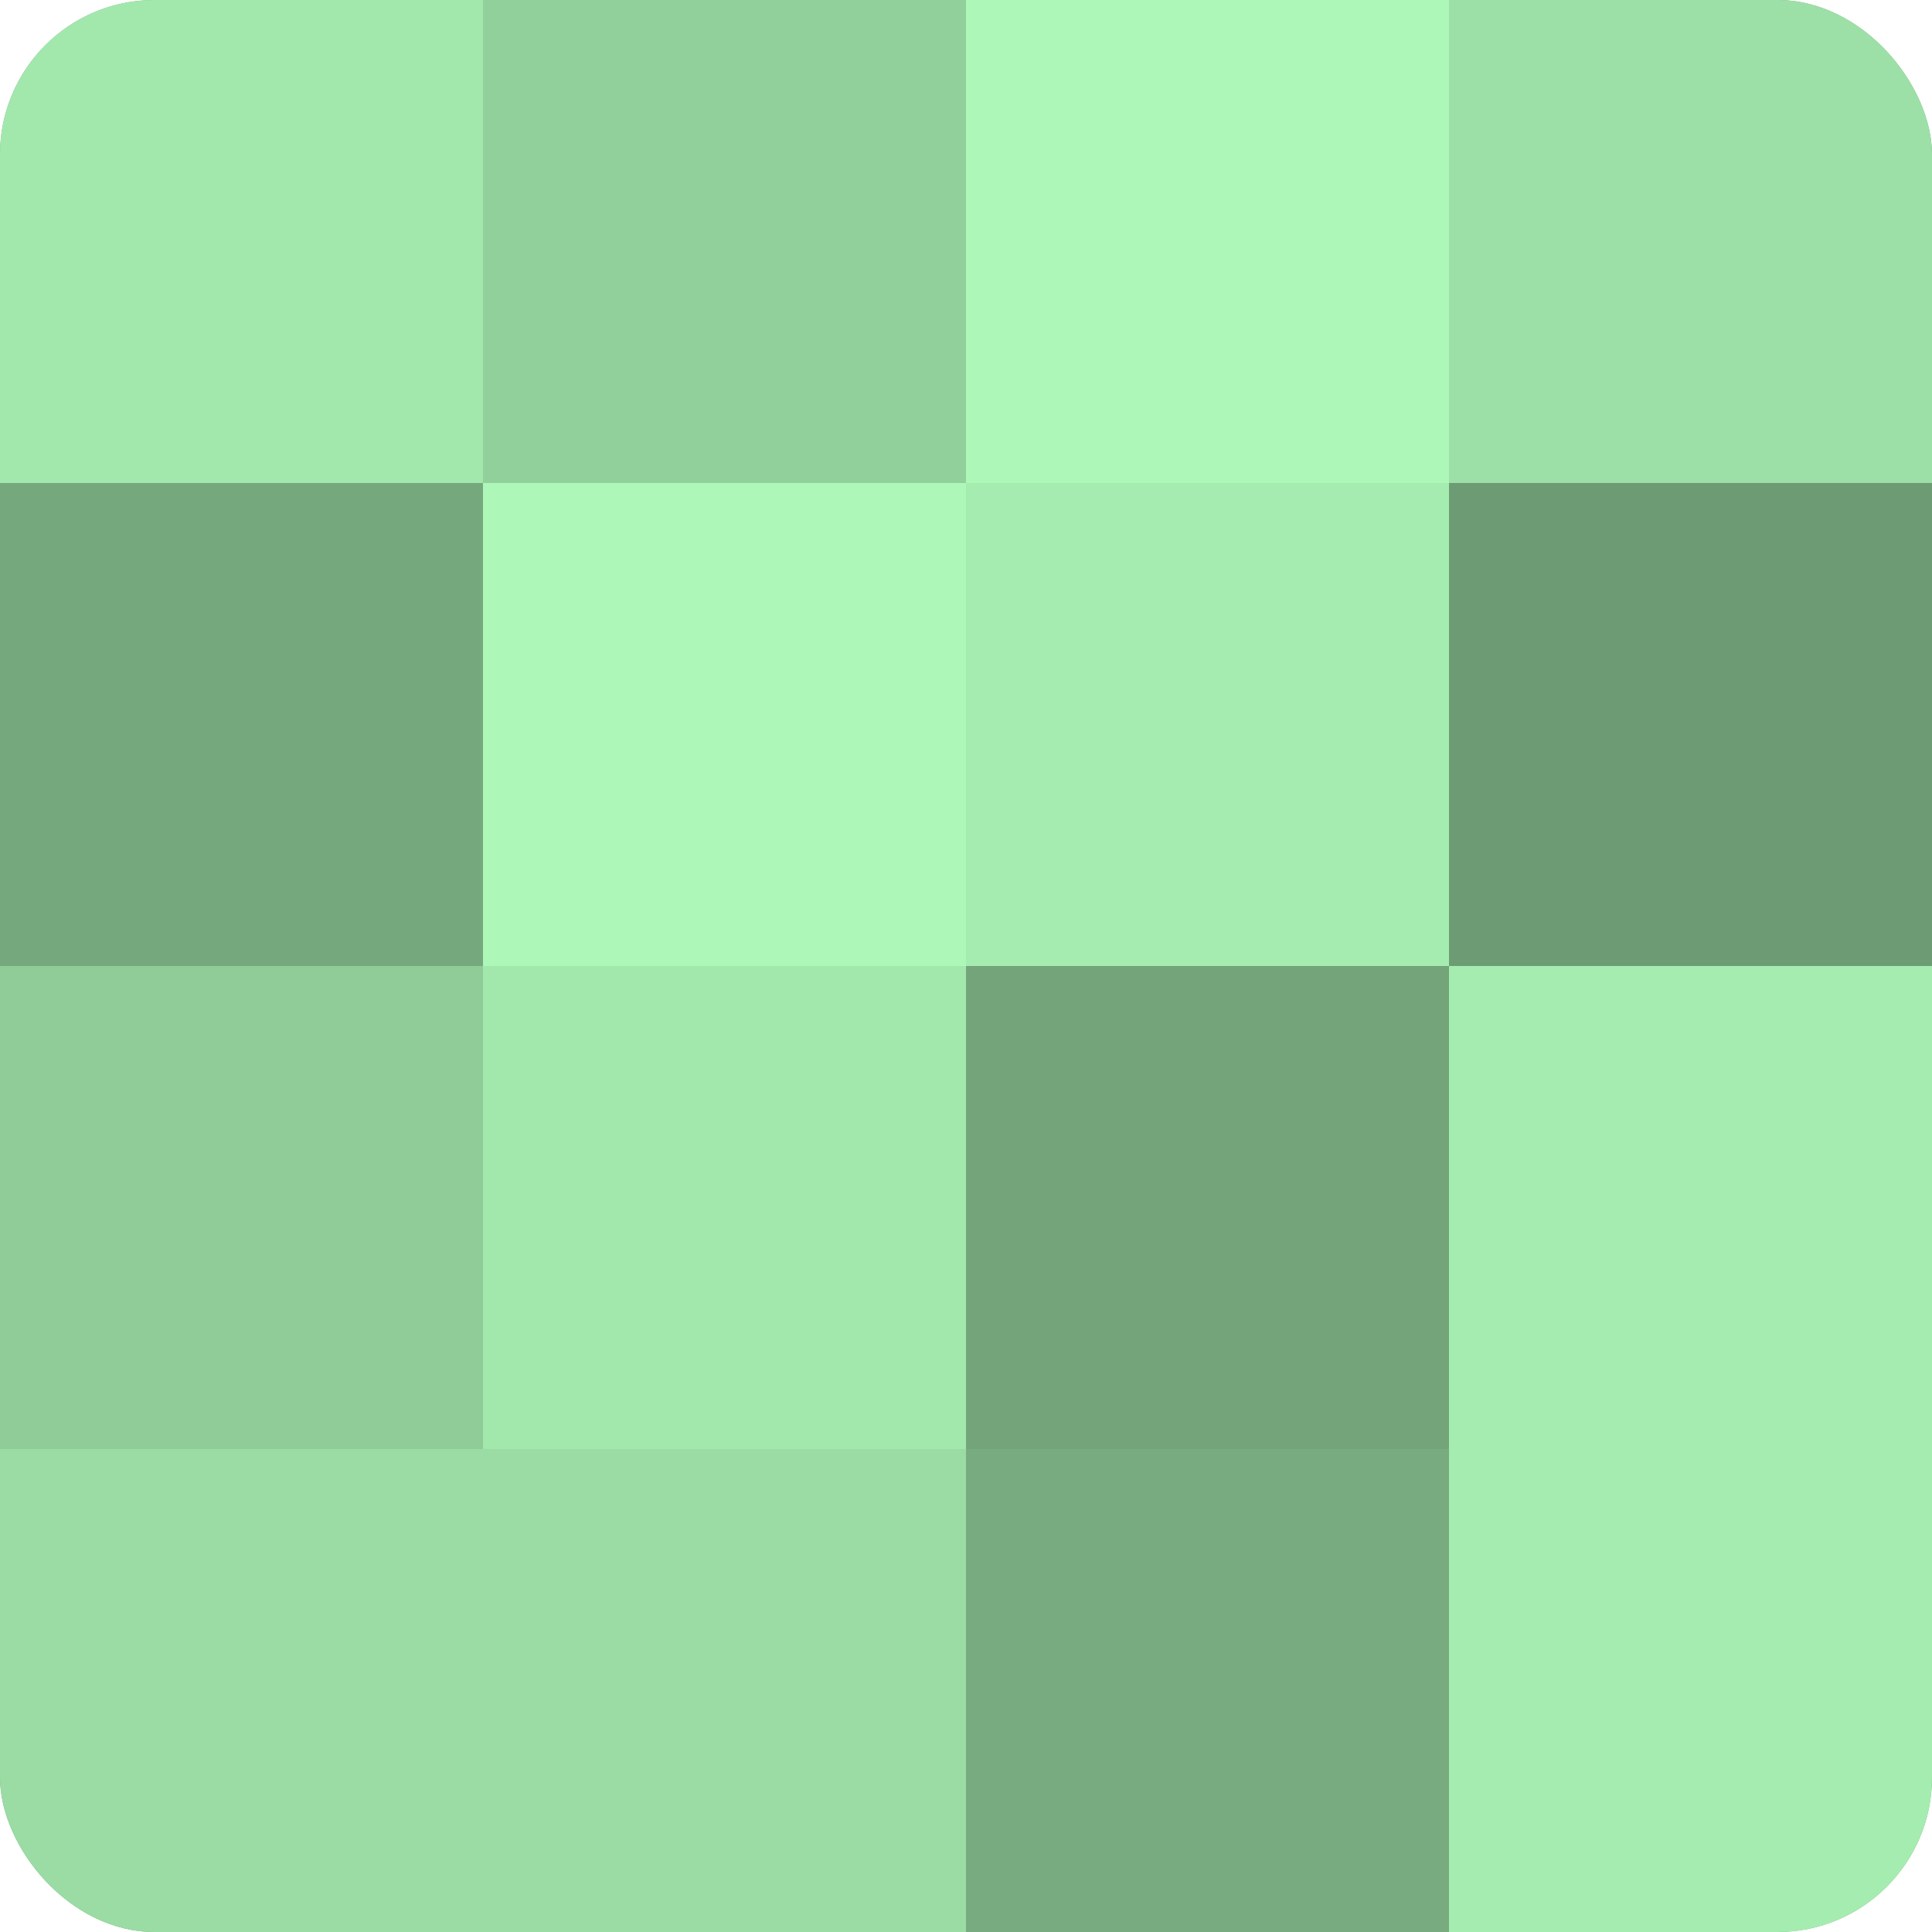 <?xml version="1.0" encoding="UTF-8"?>
<svg xmlns="http://www.w3.org/2000/svg" width="60" height="60" viewBox="0 0 100 100" preserveAspectRatio="xMidYMid meet"><defs><clipPath id="c" width="100" height="100"><rect width="100" height="100" rx="8" ry="8"/></clipPath></defs><g clip-path="url(#c)"><rect width="100" height="100" fill="#70a077"/><rect width="25" height="25" fill="#a2e8ad"/><rect y="25" width="25" height="25" fill="#76a87d"/><rect y="50" width="25" height="25" fill="#8fcc98"/><rect y="75" width="25" height="25" fill="#9adca4"/><rect x="25" width="25" height="25" fill="#92d09b"/><rect x="25" y="25" width="25" height="25" fill="#adf8b9"/><rect x="25" y="50" width="25" height="25" fill="#a2e8ad"/><rect x="25" y="75" width="25" height="25" fill="#9adca4"/><rect x="50" width="25" height="25" fill="#adf8b9"/><rect x="50" y="25" width="25" height="25" fill="#a5ecb0"/><rect x="50" y="50" width="25" height="25" fill="#73a47a"/><rect x="50" y="75" width="25" height="25" fill="#78ac80"/><rect x="75" width="25" height="25" fill="#9de0a7"/><rect x="75" y="25" width="25" height="25" fill="#6d9c74"/><rect x="75" y="50" width="25" height="25" fill="#a5ecb0"/><rect x="75" y="75" width="25" height="25" fill="#a5ecb0"/></g></svg>
